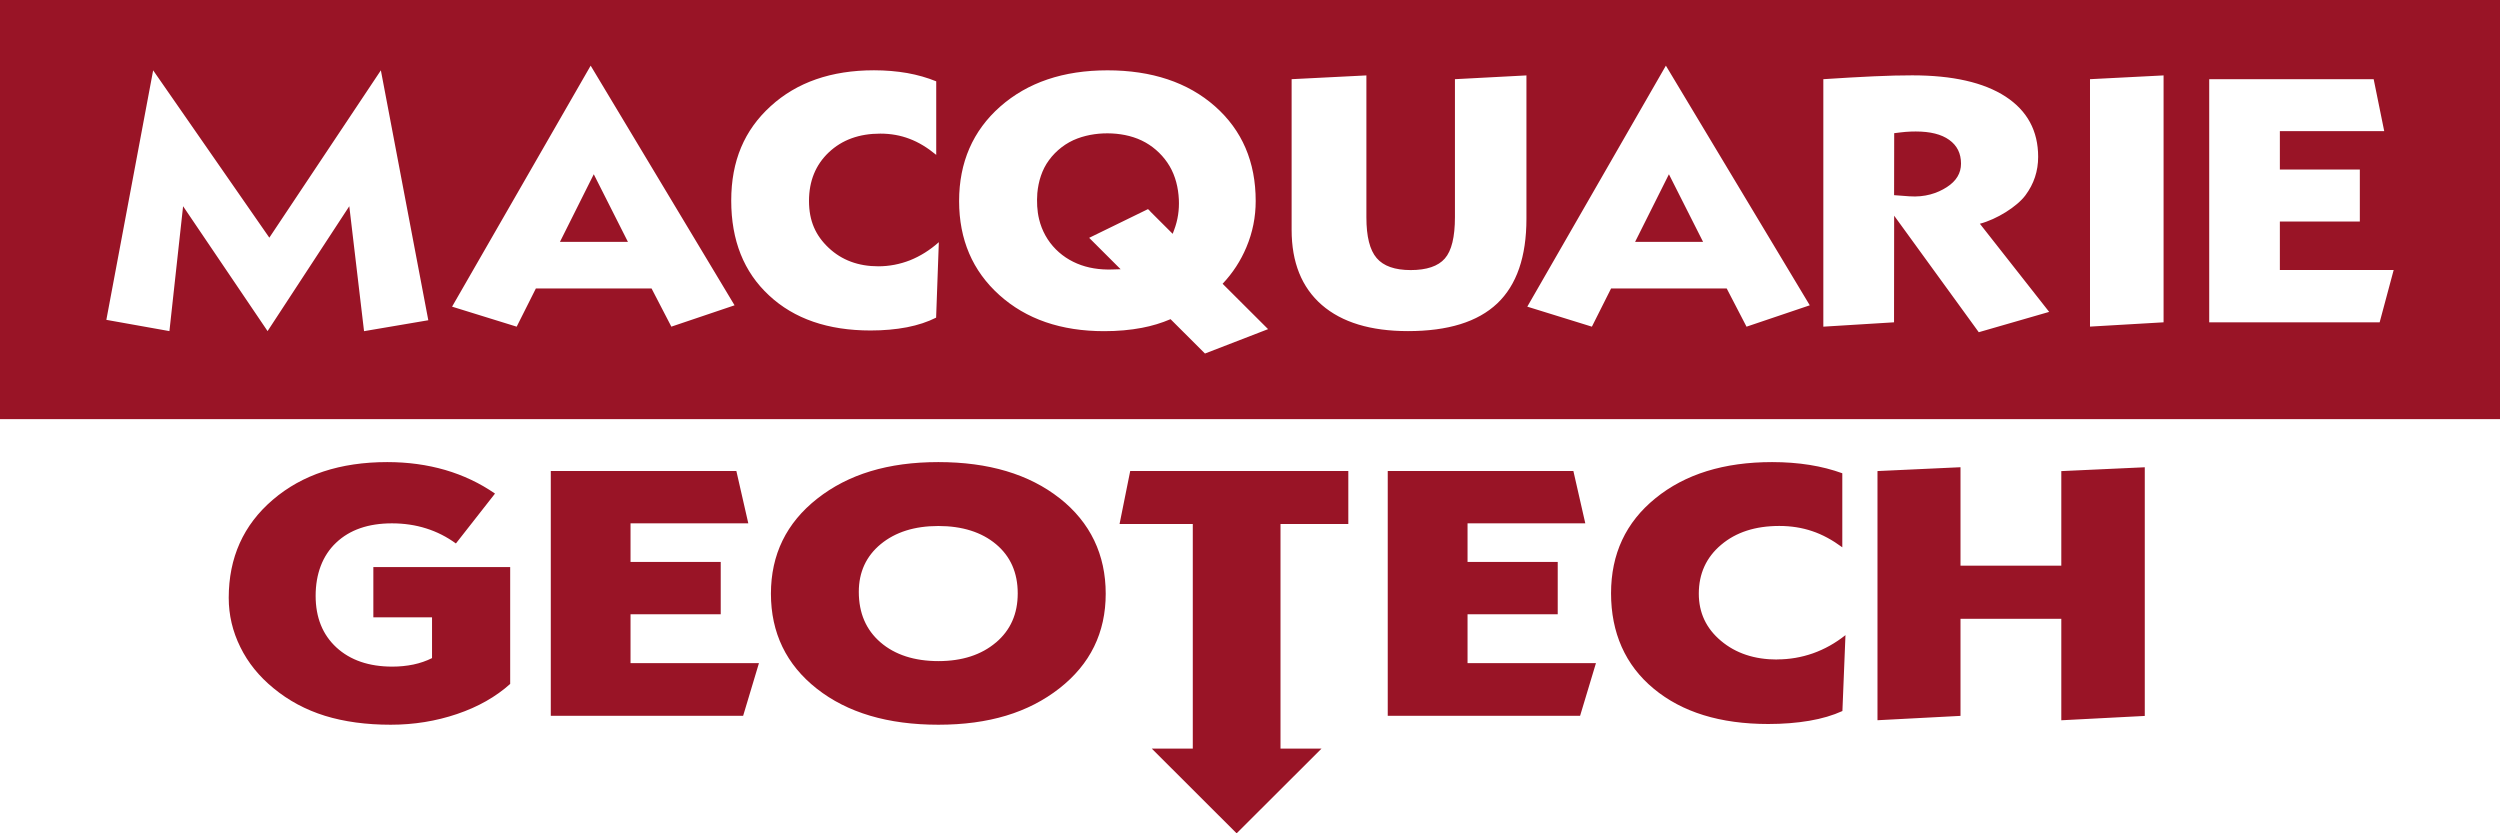 <svg width="165" height="55" viewBox="0 0 165 55" fill="none" xmlns="http://www.w3.org/2000/svg">
<g clip-path="url(#clip0_5400_11398)">
<path fill-rule="evenodd" clip-rule="evenodd" d="M69.939 32.886C67.915 31.294 65.246 30.498 61.929 30.498C58.612 30.498 55.984 31.302 53.941 32.908C51.899 34.512 50.881 36.606 50.881 39.184C50.881 41.761 51.891 43.867 53.912 45.455C55.928 47.04 58.601 47.832 61.933 47.832C65.265 47.832 67.87 47.032 69.913 45.437C71.956 43.841 72.977 41.754 72.977 39.184C72.977 36.613 71.967 34.486 69.943 32.886M65.731 42.405C64.769 43.22 63.502 43.633 61.933 43.633C60.364 43.633 59.066 43.22 58.112 42.394C57.158 41.572 56.681 40.46 56.681 39.061C56.681 37.759 57.166 36.706 58.131 35.91C59.1 35.114 60.367 34.716 61.933 34.716C63.498 34.716 64.784 35.118 65.738 35.918C66.692 36.718 67.17 37.8 67.17 39.161C67.17 40.523 66.692 41.59 65.735 42.405M128.648 9.232C128.13 8.86 127.395 8.678 126.437 8.678C126.225 8.678 126.005 8.686 125.77 8.704C125.543 8.723 125.286 8.756 125.017 8.79L125.01 12.881C125.345 12.908 125.681 12.93 126.016 12.956C127.041 13.03 127.865 12.755 128.487 12.353C129.114 11.951 129.427 11.434 129.427 10.798C129.427 10.125 129.169 9.604 128.648 9.232ZM112.404 15.965L110.149 11.501L107.916 15.965H112.404ZM41.444 15.965L39.189 11.501L36.956 15.965H41.444ZM0 27.664H165V0H0V27.664ZM24.026 21.853L23.053 13.611L17.66 21.853L12.084 13.611L11.182 21.853L7.019 21.11L10.108 4.642L17.776 15.686L25.137 4.642L28.268 21.136L24.026 21.857V21.853ZM44.31 21.56L43.002 19.038H35.368L34.101 21.56L29.837 20.239L38.984 4.333L48.481 20.15L44.306 21.56H44.31ZM61.791 20.961C61.232 21.243 60.587 21.459 59.853 21.601C59.115 21.742 58.317 21.812 57.456 21.812C54.65 21.812 52.413 21.043 50.755 19.495C49.092 17.955 48.261 15.865 48.261 13.242C48.261 10.62 49.126 8.589 50.863 7.008C52.592 5.431 54.866 4.639 57.684 4.639C58.459 4.639 59.19 4.702 59.879 4.821C60.561 4.944 61.199 5.126 61.791 5.368V10.222C61.206 9.738 60.621 9.385 60.028 9.162C59.435 8.935 58.794 8.819 58.101 8.819C56.703 8.819 55.574 9.232 54.702 10.054C53.833 10.877 53.394 11.944 53.394 13.261C53.394 14.578 53.826 15.541 54.691 16.356C55.555 17.17 56.651 17.576 57.967 17.576C58.686 17.576 59.383 17.442 60.062 17.178C60.736 16.906 61.37 16.512 61.963 15.984L61.784 20.961H61.791ZM79.529 23.334L77.256 21.065C76.667 21.318 76.033 21.511 75.362 21.638C74.598 21.783 73.774 21.857 72.876 21.857C70.032 21.857 67.729 21.065 65.958 19.473C64.188 17.881 63.301 15.813 63.301 13.268C63.301 10.724 64.206 8.63 66.014 7.034C67.822 5.442 70.181 4.642 73.092 4.642C76.003 4.642 78.396 5.431 80.189 7.015C81.982 8.6 82.876 10.683 82.876 13.268C82.876 14.321 82.675 15.34 82.261 16.319C81.885 17.215 81.363 18.018 80.692 18.729L83.693 21.723L79.526 23.334H79.529ZM100.745 14.436C100.745 16.943 100.104 18.807 98.818 20.027C97.532 21.243 95.572 21.853 92.929 21.853C90.462 21.853 88.568 21.277 87.237 20.124C85.91 18.967 85.247 17.315 85.247 15.169V5.226L90.182 4.977V14.347C90.182 15.612 90.406 16.505 90.86 17.033C91.311 17.561 92.061 17.825 93.108 17.825C94.155 17.825 94.916 17.572 95.359 17.062C95.806 16.553 96.026 15.642 96.026 14.328V5.226L100.745 4.977V14.44V14.436ZM115.27 21.56L113.962 19.038H106.332L105.065 21.56L100.801 20.239L109.948 4.333L119.445 20.15L115.274 21.56H115.27ZM130.597 21.924L125.014 14.235L125.006 21.273L120.34 21.56V5.226C121.592 5.144 122.695 5.081 123.657 5.037C124.618 4.992 125.468 4.973 126.21 4.973C128.871 4.973 130.925 5.438 132.364 6.372C133.799 7.309 134.518 8.633 134.518 10.352C134.518 11.293 134.239 12.137 133.676 12.893C133.113 13.644 131.794 14.47 130.672 14.767L135.245 20.585L130.605 21.924H130.597ZM142.796 21.273L137.94 21.556V5.226L142.796 4.977V21.277V21.273ZM157.057 21.273H145.808V5.226H156.662L157.359 8.656H150.471V11.189H155.749V14.619H150.471V17.821H157.982L157.057 21.273ZM77.189 10.958C76.812 10.319 76.253 9.772 75.608 9.407C74.93 9.024 74.166 8.849 73.394 8.808C72.623 8.771 71.84 8.868 71.113 9.139C70.364 9.418 69.704 9.928 69.235 10.568C68.765 11.204 68.537 11.966 68.463 12.748C68.422 13.328 68.444 13.912 68.582 14.477C68.765 15.229 69.141 15.909 69.686 16.456C70.222 16.995 70.893 17.375 71.624 17.583C72 17.691 72.388 17.751 72.775 17.777C73.171 17.803 73.566 17.78 73.961 17.769C73.909 17.717 73.86 17.669 73.808 17.617C73.167 16.977 72.526 16.337 71.885 15.697C72.343 15.47 72.805 15.247 73.264 15.024C74.095 14.619 74.926 14.213 75.754 13.808C75.787 13.793 75.921 13.956 75.944 13.982C76.134 14.172 76.32 14.358 76.51 14.548C76.805 14.842 77.103 15.139 77.397 15.433C77.431 15.348 77.464 15.262 77.494 15.173C77.74 14.522 77.837 13.852 77.804 13.157C77.766 12.39 77.584 11.628 77.192 10.962M136.046 37.335H129.393V30.837L123.914 31.09V47.535L129.393 47.248V40.839H136.046V47.538L141.555 47.252V30.84L136.046 31.093V37.342V37.335ZM117.283 43.528C115.8 43.528 114.562 43.119 113.586 42.297C112.609 41.479 112.121 40.441 112.121 39.184C112.121 37.859 112.613 36.785 113.597 35.955C114.577 35.126 115.852 34.713 117.432 34.713C118.215 34.713 118.934 34.828 119.605 35.055C120.276 35.278 120.936 35.639 121.592 36.122V31.235C120.921 30.993 120.205 30.807 119.434 30.684C118.659 30.561 117.831 30.498 116.959 30.498C113.779 30.498 111.215 31.294 109.262 32.883C107.301 34.471 106.329 36.565 106.329 39.158C106.329 41.75 107.264 43.9 109.143 45.451C111.014 47.006 113.537 47.784 116.705 47.784C117.678 47.784 118.58 47.713 119.411 47.572C120.243 47.43 120.969 47.215 121.599 46.928L121.801 41.918C121.133 42.45 120.418 42.848 119.657 43.119C118.89 43.387 118.103 43.521 117.294 43.521M96.858 40.541H102.81V37.086H96.858V34.538H104.629L103.843 31.086H91.591V47.244H104.286L105.333 43.766H96.858V40.541ZM41.615 40.541H47.568V37.086H41.615V34.538H49.387L48.6 31.086H36.352V47.244H49.047L50.091 43.766H41.615V40.541ZM24.637 40.746H28.514V43.435C28.134 43.625 27.724 43.766 27.284 43.859C26.844 43.949 26.386 43.997 25.897 43.997C24.354 43.997 23.124 43.577 22.203 42.732C21.29 41.888 20.832 40.753 20.832 39.321C20.832 37.889 21.283 36.665 22.185 35.817C23.083 34.965 24.313 34.541 25.867 34.541C26.669 34.541 27.425 34.653 28.13 34.876C28.838 35.099 29.487 35.431 30.09 35.869L32.67 32.577C31.667 31.882 30.575 31.369 29.386 31.019C28.193 30.673 26.919 30.498 25.558 30.498C22.457 30.498 19.937 31.328 18.003 32.987C16.065 34.646 15.096 36.803 15.096 39.459C15.096 40.59 15.349 41.672 15.863 42.71C16.37 43.744 17.101 44.644 18.048 45.418C19.047 46.244 20.183 46.85 21.451 47.244C22.722 47.635 24.168 47.832 25.789 47.832C27.325 47.832 28.782 47.594 30.165 47.125C31.548 46.657 32.718 45.995 33.672 45.139V37.428H24.641V40.742L24.637 40.746ZM73.897 34.586H78.724V49.409H76.018L81.617 55L87.219 49.409H84.513V34.586H88.989V31.086H74.594L73.89 34.586H73.897Z" fill="#991426"/>
</g>
<defs>
<clipPath id="clip0_5400_11398">
<rect width="165" height="55" fill="white"/>
</clipPath>
</defs>
</svg>
